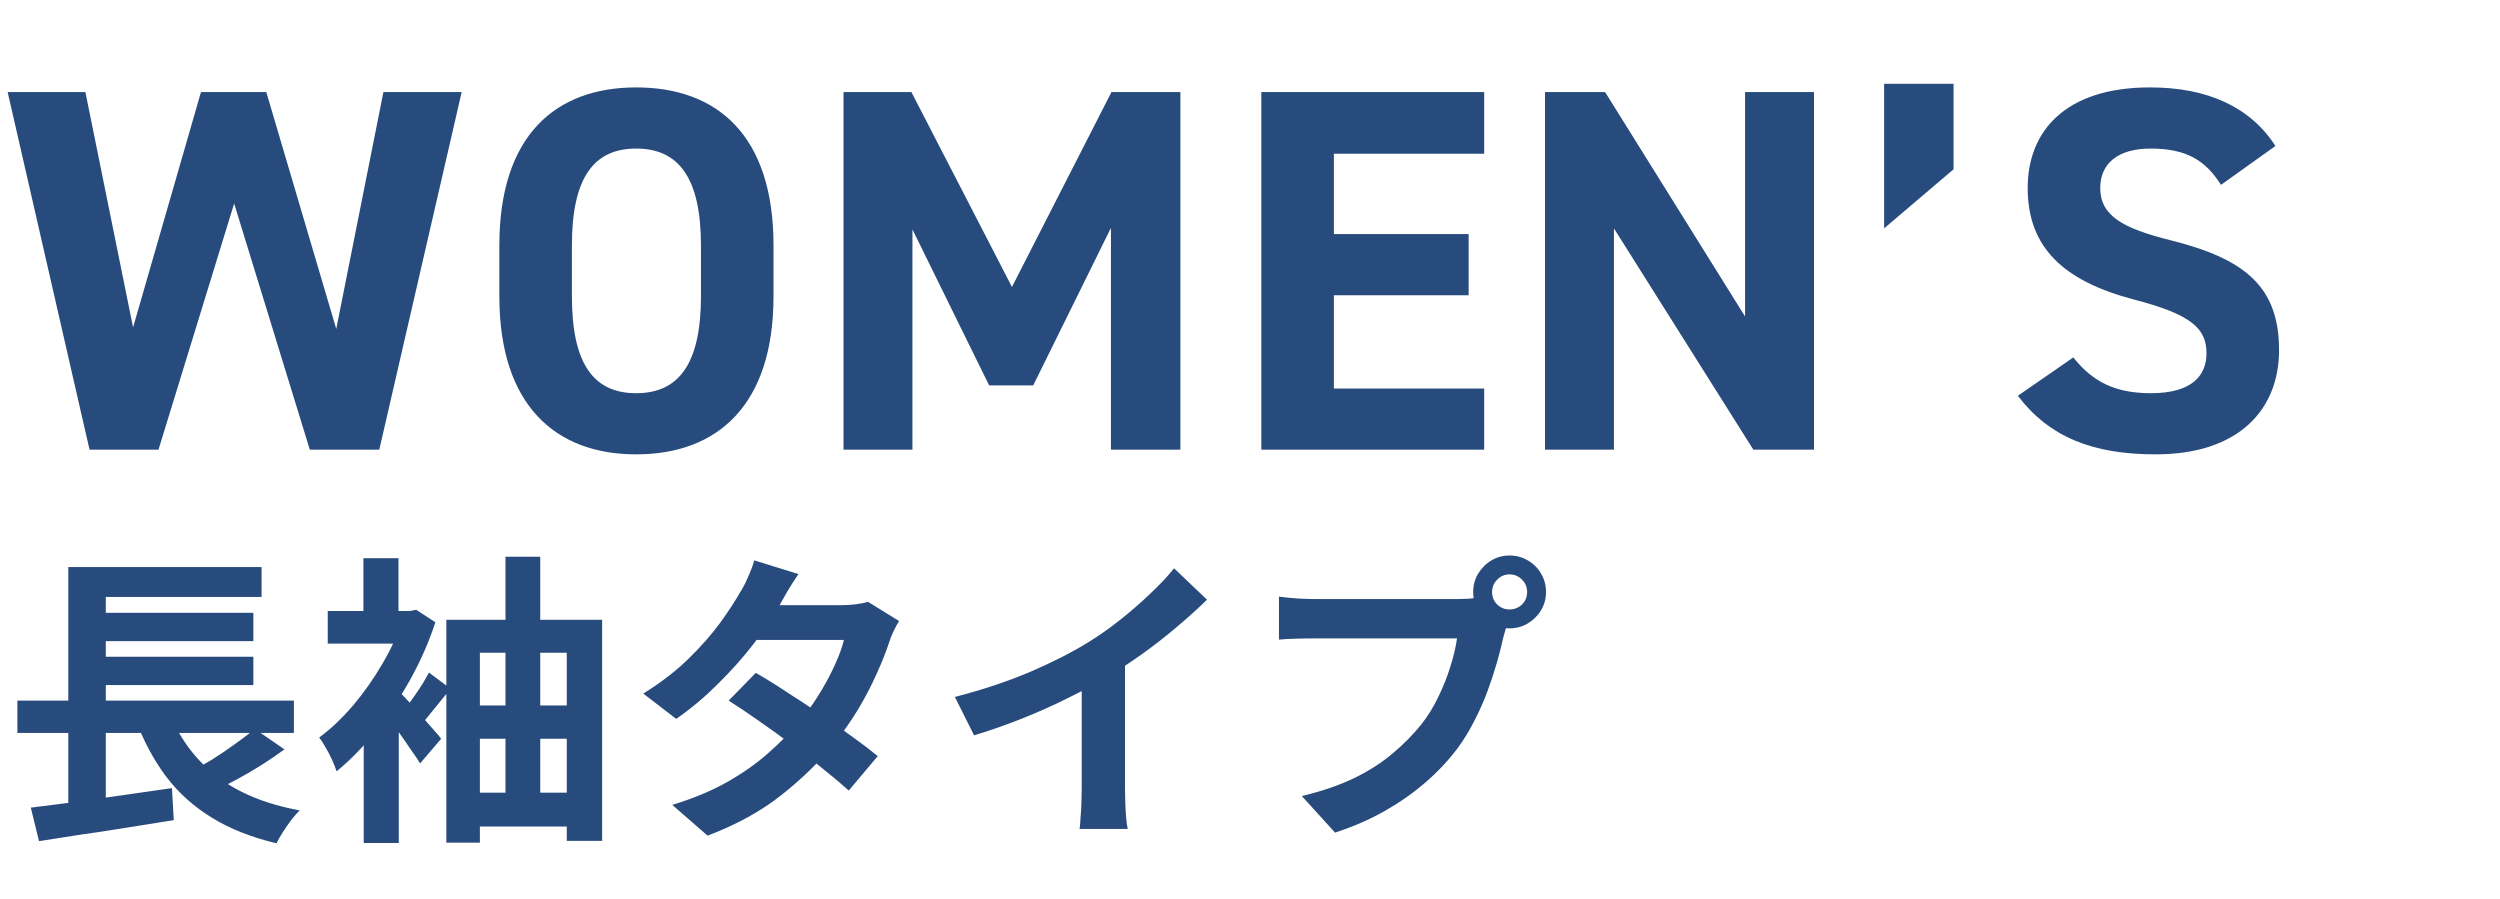 <svg width="164" height="59" viewBox="0 0 164 59" fill="none" xmlns="http://www.w3.org/2000/svg">
<path d="M15.36 13.35L10.396 29.5H5.874L0.502 6.04H5.602L8.73 21.476L13.184 6.04H17.468L22.058 21.578L25.152 6.04H30.286L24.88 29.5H20.324L15.36 13.35ZM50.743 19.436C50.743 26.61 47.037 29.806 41.733 29.806C36.463 29.806 32.757 26.61 32.757 19.436V16.104C32.757 8.862 36.463 5.734 41.733 5.734C47.037 5.734 50.743 8.862 50.743 16.104V19.436ZM37.517 16.104V19.436C37.517 23.924 38.979 25.794 41.733 25.794C44.487 25.794 45.983 23.924 45.983 19.436V16.104C45.983 11.616 44.487 9.746 41.733 9.746C38.979 9.746 37.517 11.616 37.517 16.104ZM59.788 6.04L66.384 18.824L72.912 6.04H77.434V29.5H72.878V14.948L67.778 25.284H64.888L59.856 15.05V29.5H55.334V6.04H59.788ZM82.743 6.04H97.363V10.086H87.503V15.356H96.343V19.368H87.503V25.488H97.363V29.5H82.743V6.04ZM114.476 6.04H118.998V29.5H115.02L105.874 14.982V29.5H101.352V6.04H105.296L114.476 20.762V6.04ZM128.153 5.496V11.106L123.597 14.982V5.496H128.153ZM149.268 9.576L145.698 12.126C144.678 10.528 143.454 9.746 141.074 9.746C138.932 9.746 137.776 10.732 137.776 12.33C137.776 14.166 139.272 14.982 142.4 15.764C147.296 16.988 149.506 18.824 149.506 22.972C149.506 26.814 146.922 29.806 141.414 29.806C137.3 29.806 134.444 28.684 132.37 25.964L136.008 23.448C137.266 25.012 138.694 25.794 141.108 25.794C143.828 25.794 144.746 24.604 144.746 23.176C144.746 21.544 143.76 20.626 139.952 19.64C135.328 18.416 133.016 16.206 133.016 12.33C133.016 8.624 135.464 5.734 141.04 5.734C144.78 5.734 147.602 6.992 149.268 9.576Z" fill="#284B7D"/>
<path d="M1.14 45.96H19.28V48.08H1.14V45.96ZM5.8 40.2H16.62V42.06H5.8V40.2ZM5.8 43.08H16.62V44.94H5.8V43.08ZM2.02 52.98C2.807 52.887 3.707 52.773 4.72 52.64C5.747 52.493 6.82 52.34 7.94 52.18C9.073 52.02 10.187 51.86 11.28 51.7L11.4 53.8C10.373 53.96 9.333 54.127 8.28 54.3C7.227 54.473 6.213 54.627 5.24 54.76C4.267 54.907 3.373 55.047 2.56 55.18L2.02 52.98ZM11.04 46.56C11.693 48.307 12.727 49.74 14.14 50.86C15.553 51.98 17.393 52.747 19.66 53.16C19.487 53.333 19.3 53.547 19.1 53.8C18.913 54.053 18.733 54.313 18.56 54.58C18.387 54.847 18.247 55.093 18.14 55.32C16.5 54.933 15.087 54.373 13.9 53.64C12.713 52.92 11.707 52.013 10.88 50.92C10.067 49.827 9.387 48.547 8.84 47.08L11.04 46.56ZM16.72 47.82L18.66 49.16C18.167 49.52 17.647 49.873 17.1 50.22C16.567 50.553 16.027 50.867 15.48 51.16C14.933 51.453 14.427 51.713 13.96 51.94L12.36 50.7C12.827 50.46 13.327 50.18 13.86 49.86C14.393 49.527 14.907 49.18 15.4 48.82C15.907 48.46 16.347 48.127 16.72 47.82ZM4.48 37.2H17.16V39.16H6.94V46.84H4.48V37.2ZM4.48 46.6H6.94V53.24L4.48 53.5V46.6ZM29.28 40.66H39.5V55.16H37.18V42.82H31.48V55.28H29.28V40.66ZM30.46 52H38.44V54.22H30.46V52ZM30.46 46.28H38.44V48.46H30.46V46.28ZM33.16 36.52H35.44V53.46H33.16V36.52ZM23.86 47.08L26.16 44.36V55.3H23.86V47.08ZM21.5 40.08H27.12V42.22H21.5V40.08ZM23.84 36.62H26.14V41.34H23.84V36.62ZM25.98 45.16C26.127 45.293 26.34 45.513 26.62 45.82C26.9 46.113 27.193 46.44 27.5 46.8C27.82 47.16 28.113 47.493 28.38 47.8C28.647 48.093 28.833 48.313 28.94 48.46L27.56 50.08C27.4 49.813 27.193 49.507 26.94 49.16C26.7 48.8 26.447 48.433 26.18 48.06C25.913 47.673 25.647 47.32 25.38 47C25.127 46.667 24.913 46.387 24.74 46.16L25.98 45.16ZM26.44 40.08H26.9L27.3 40L28.56 40.82C28.133 42.127 27.573 43.4 26.88 44.64C26.187 45.867 25.427 46.993 24.6 48.02C23.773 49.047 22.933 49.907 22.08 50.6C22.013 50.387 21.913 50.133 21.78 49.84C21.647 49.547 21.5 49.267 21.34 49C21.193 48.733 21.06 48.527 20.94 48.38C21.7 47.82 22.44 47.12 23.16 46.28C23.88 45.427 24.527 44.507 25.1 43.52C25.687 42.52 26.133 41.527 26.44 40.54V40.08ZM28.14 44.12L29.56 45.18C29.187 45.633 28.807 46.1 28.42 46.58C28.047 47.06 27.7 47.467 27.38 47.8L26.26 46.92C26.553 46.547 26.88 46.1 27.24 45.58C27.613 45.047 27.913 44.56 28.14 44.12ZM49.58 44.14C50.193 44.487 50.86 44.9 51.58 45.38C52.313 45.847 53.053 46.333 53.8 46.84C54.547 47.347 55.247 47.84 55.9 48.32C56.567 48.8 57.127 49.227 57.58 49.6L55.68 51.86C55.24 51.46 54.693 51 54.04 50.48C53.4 49.947 52.707 49.407 51.96 48.86C51.213 48.3 50.473 47.767 49.74 47.26C49.02 46.753 48.373 46.32 47.8 45.96L49.58 44.14ZM58.98 40.74C58.86 40.927 58.74 41.147 58.62 41.4C58.5 41.653 58.4 41.907 58.32 42.16C58.12 42.773 57.847 43.46 57.5 44.22C57.167 44.967 56.767 45.733 56.3 46.52C55.833 47.293 55.3 48.053 54.7 48.8C53.753 49.973 52.613 51.087 51.28 52.14C49.96 53.193 48.34 54.087 46.42 54.82L44.1 52.8C45.5 52.373 46.713 51.867 47.74 51.28C48.767 50.693 49.653 50.067 50.4 49.4C51.16 48.733 51.82 48.067 52.38 47.4C52.833 46.88 53.26 46.3 53.66 45.66C54.073 45.007 54.427 44.36 54.72 43.72C55.027 43.067 55.24 42.487 55.36 41.98H48.6L49.52 39.7H55.2C55.52 39.7 55.833 39.68 56.14 39.64C56.46 39.6 56.727 39.547 56.94 39.48L58.98 40.74ZM52.38 37.66C52.14 38.007 51.9 38.38 51.66 38.78C51.433 39.18 51.26 39.487 51.14 39.7C50.687 40.5 50.113 41.353 49.42 42.26C48.727 43.153 47.947 44.027 47.08 44.88C46.227 45.733 45.32 46.493 44.36 47.16L42.2 45.5C43.373 44.767 44.367 44 45.18 43.2C46.007 42.387 46.693 41.607 47.24 40.86C47.787 40.1 48.227 39.427 48.56 38.84C48.72 38.6 48.887 38.28 49.06 37.88C49.247 37.467 49.387 37.093 49.48 36.76L52.38 37.66ZM62.64 45.72C64.44 45.253 66.067 44.713 67.52 44.1C68.987 43.473 70.273 42.82 71.38 42.14C72.073 41.713 72.767 41.227 73.46 40.68C74.167 40.12 74.827 39.547 75.44 38.96C76.067 38.373 76.593 37.813 77.02 37.28L79.18 39.34C78.567 39.94 77.893 40.547 77.16 41.16C76.44 41.773 75.687 42.36 74.9 42.92C74.113 43.48 73.333 43.993 72.56 44.46C71.8 44.9 70.947 45.353 70 45.82C69.067 46.287 68.08 46.727 67.04 47.14C66 47.553 64.953 47.92 63.9 48.24L62.64 45.72ZM70.96 43.42L73.8 42.76V51.76C73.8 52.053 73.807 52.373 73.82 52.72C73.833 53.067 73.853 53.387 73.88 53.68C73.907 53.987 73.94 54.22 73.98 54.38H70.82C70.847 54.22 70.867 53.987 70.88 53.68C70.907 53.387 70.927 53.067 70.94 52.72C70.953 52.373 70.96 52.053 70.96 51.76V43.42ZM97.88 38.84C97.88 39.16 97.993 39.433 98.22 39.66C98.447 39.873 98.713 39.98 99.02 39.98C99.34 39.98 99.613 39.873 99.84 39.66C100.067 39.433 100.18 39.16 100.18 38.84C100.18 38.52 100.067 38.247 99.84 38.02C99.613 37.793 99.34 37.68 99.02 37.68C98.713 37.68 98.447 37.793 98.22 38.02C97.993 38.247 97.88 38.52 97.88 38.84ZM96.64 38.84C96.64 38.4 96.747 38 96.96 37.64C97.187 37.267 97.48 36.973 97.84 36.76C98.2 36.547 98.593 36.44 99.02 36.44C99.46 36.44 99.86 36.547 100.22 36.76C100.593 36.973 100.887 37.267 101.1 37.64C101.313 38 101.42 38.4 101.42 38.84C101.42 39.267 101.313 39.66 101.1 40.02C100.887 40.38 100.593 40.673 100.22 40.9C99.86 41.113 99.46 41.22 99.02 41.22C98.593 41.22 98.2 41.113 97.84 40.9C97.48 40.673 97.187 40.38 96.96 40.02C96.747 39.66 96.64 39.267 96.64 38.84ZM99.06 40.42C98.967 40.607 98.887 40.833 98.82 41.1C98.753 41.353 98.687 41.587 98.62 41.8C98.513 42.293 98.373 42.847 98.2 43.46C98.027 44.06 97.82 44.687 97.58 45.34C97.34 45.993 97.053 46.64 96.72 47.28C96.4 47.92 96.033 48.52 95.62 49.08C95.02 49.88 94.32 50.627 93.52 51.32C92.72 52.013 91.827 52.64 90.84 53.2C89.853 53.76 88.767 54.233 87.58 54.62L85.4 52.22C86.733 51.9 87.88 51.507 88.84 51.04C89.8 50.573 90.633 50.04 91.34 49.44C92.06 48.84 92.693 48.2 93.24 47.52C93.68 46.96 94.053 46.353 94.36 45.7C94.68 45.047 94.94 44.393 95.14 43.74C95.353 43.073 95.5 42.453 95.58 41.88C95.38 41.88 95.047 41.88 94.58 41.88C94.127 41.88 93.587 41.88 92.96 41.88C92.347 41.88 91.7 41.88 91.02 41.88C90.353 41.88 89.707 41.88 89.08 41.88C88.453 41.88 87.887 41.88 87.38 41.88C86.887 41.88 86.52 41.88 86.28 41.88C85.813 41.88 85.36 41.887 84.92 41.9C84.493 41.913 84.153 41.933 83.9 41.96V39.14C84.1 39.167 84.34 39.193 84.62 39.22C84.913 39.247 85.207 39.267 85.5 39.28C85.807 39.293 86.067 39.3 86.28 39.3C86.493 39.3 86.793 39.3 87.18 39.3C87.58 39.3 88.04 39.3 88.56 39.3C89.08 39.3 89.62 39.3 90.18 39.3C90.753 39.3 91.32 39.3 91.88 39.3C92.453 39.3 92.987 39.3 93.48 39.3C93.973 39.3 94.4 39.3 94.76 39.3C95.12 39.3 95.38 39.3 95.54 39.3C95.74 39.3 95.98 39.293 96.26 39.28C96.553 39.267 96.833 39.22 97.1 39.14L99.06 40.42Z" fill="#284B7D"/>
</svg>
